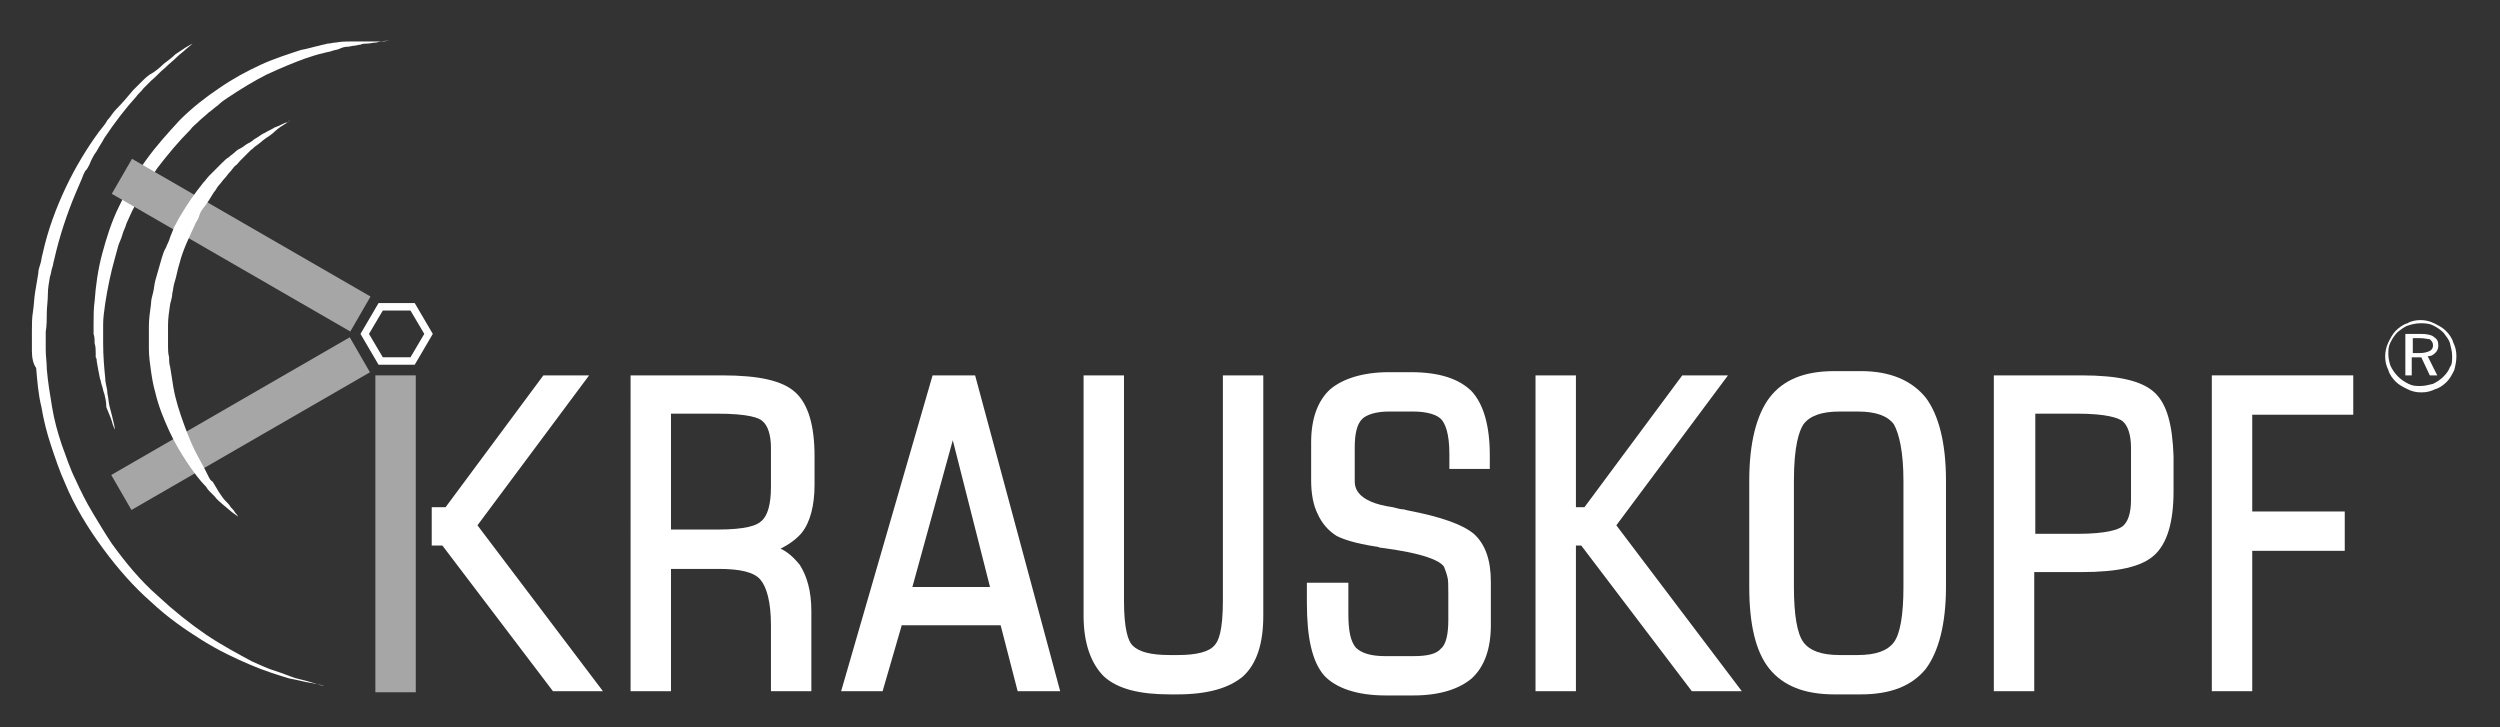 <?xml version="1.0" encoding="utf-8"?>
<!-- Generator: Adobe Illustrator 24.2.1, SVG Export Plug-In . SVG Version: 6.00 Build 0)  -->
<svg version="1.1" id="Ebene_1" xmlns="http://www.w3.org/2000/svg" xmlns:xlink="http://www.w3.org/1999/xlink" x="0px" y="0px"
	 viewBox="0 0 235.1 68.4" style="enable-background:new 0 0 235.1 68.4;" xml:space="preserve">
<rect x="0" y="0" width="235.1" height="68.4" fill="#333333" stroke="none"/>
<style type="text/css">
	.st0{fill:#FFFFFF;}
	.st1{fill:#A6A6A6;}
</style>
<g>
	<g>
		<polygon class="st0" points="44.9,49.4 55.4,35.3 51.1,35.3 41.9,47.7 40.6,47.7 40.6,48.1 40.6,48.6 40.6,50.4 40.6,50.9 
			40.6,51.3 41.6,51.3 52,65 56.7,65 		"/>
		<path class="st0" d="M75.4,50.1c0.8-1,1.2-2.6,1.2-4.5v-2.7c0-2.9-0.6-4.9-1.8-6c-1.2-1.1-3.4-1.6-6.9-1.6h-8.6V65h3.8V53.5h4.5
			c2,0,3.3,0.3,3.9,1c0.6,0.7,1,2.1,1,4.3V65h3.8v-7.5c0-1.9-0.4-3.3-1.1-4.4c-0.5-0.6-1.1-1.2-1.8-1.5
			C74.2,51.2,74.9,50.7,75.4,50.1z M63.1,38.9h4.3c3,0,4,0.4,4.3,0.7c0.5,0.4,0.8,1.3,0.8,2.5v3.7c0,1.6-0.3,2.7-0.9,3.2
			c-0.4,0.4-1.4,0.8-4.2,0.8h-4.3V38.9z"/>
		<path class="st0" d="M91.7,35.3h-4L79.1,65H83l1.8-6.2h9.3l1.6,6.2h4L91.7,35.3z M93.1,55.2h-7.3l3.8-13.8L93.1,55.2z"/>
		<path class="st0" d="M115,35.3v21.2c0,2.8-0.4,3.8-0.8,4.2c-0.5,0.6-1.7,0.9-3.4,0.9H110c-1.8,0-2.9-0.3-3.5-0.9
			c-0.4-0.4-0.8-1.5-0.8-4.2V35.3h-3.8v22.6c0,2.6,0.7,4.5,1.9,5.7c1.3,1.2,3.4,1.7,6.2,1.7h0.7c2.9,0,4.9-0.6,6.2-1.7
			c1.3-1.2,1.9-3.1,1.9-5.7V35.3H115z"/>
		<path class="st0" d="M140.1,44.1v-1.3c0-2.8-0.6-4.8-1.7-6c-1.2-1.2-3.1-1.8-5.7-1.8h-2.1c-2.4,0-4.3,0.6-5.5,1.6
			c-1.2,1.1-1.8,2.8-1.8,5v3.6c0,1.2,0.2,2.3,0.6,3.1c0.4,0.9,1,1.6,1.8,2.1c0.6,0.3,1.7,0.7,3.7,1c0.2,0,0.3,0.1,0.4,0.1l1.4,0.2
			c3.7,0.6,4.4,1.3,4.6,1.6c0.1,0.3,0.2,0.5,0.3,0.9c0.1,0.3,0.1,0.8,0.1,1.6v2.5c0,1.3-0.2,2.3-0.7,2.7c-0.4,0.5-1.3,0.7-2.5,0.7
			h-2.8c-1.3,0-2.2-0.3-2.7-0.8c-0.5-0.6-0.7-1.6-0.7-3.2v-2.9h-3.9v1.9c0,3.3,0.5,5.5,1.6,6.8c1.1,1.2,3.1,1.9,5.8,1.9h2.6
			c2.5,0,4.3-0.6,5.5-1.6c1.2-1.1,1.8-2.8,1.8-5v-4.1c0-2-0.5-3.5-1.6-4.5c-1.1-0.9-3.1-1.6-6.2-2.2l-0.4-0.1c-0.3,0-0.6-0.1-1-0.2
			c-3.6-0.5-3.6-2-3.6-2.5v-3.1c0-1.3,0.2-2.2,0.7-2.7c0.4-0.4,1.3-0.7,2.5-0.7h2.3c1.3,0,2.3,0.3,2.7,0.8c0.3,0.4,0.7,1.2,0.7,3.2
			v1.4H140.1z"/>
		<polygon class="st0" points="152,49.4 162.5,35.3 158.2,35.3 149,47.7 148.2,47.7 148.2,35.3 144.4,35.3 144.4,65 148.2,65 
			148.2,51.3 148.7,51.3 159.1,65 163.8,65 		"/>
		<path class="st0" d="M181.1,37.4c-1.3-1.6-3.3-2.5-6.1-2.5h-2.5c-2.8,0-4.8,0.8-6.1,2.5c-1.2,1.6-1.9,4.2-1.9,7.8v10
			c0,3.5,0.6,6.1,1.9,7.7c1.3,1.6,3.3,2.4,6.1,2.4h2.5c2.8,0,4.8-0.8,6.1-2.4c1.2-1.6,1.9-4.2,1.9-7.7v-10
			C183,41.6,182.3,39,181.1,37.4z M179,45.2v10c0,2.6-0.3,4.4-0.9,5.2c-0.6,0.8-1.7,1.2-3.4,1.2h-1.7c-1.7,0-2.8-0.4-3.4-1.2
			c-0.6-0.8-0.9-2.6-0.9-5.2v-10c0-3.3,0.5-4.7,0.9-5.3c0.6-0.8,1.7-1.2,3.4-1.2h1.7c1.7,0,2.8,0.4,3.4,1.2
			C178.6,40.8,179,42.5,179,45.2z"/>
		<path class="st0" d="M202.6,36.9c-1.2-1.1-3.4-1.6-6.9-1.6h-8.2V65h3.8V53.8h4.4c3.5,0,5.7-0.5,6.9-1.6c1.2-1.1,1.8-3.1,1.8-6
			v-3.3C204.3,40,203.8,38,202.6,36.9z M191.3,38.9h4c2.8,0,3.9,0.4,4.3,0.7c0.5,0.4,0.8,1.3,0.8,2.5V47c0,1.3-0.3,2.1-0.8,2.5
			c-0.4,0.3-1.5,0.7-4.2,0.7h-4V38.9z"/>
		<polygon class="st0" points="221.3,39 221.3,35.3 208,35.3 208,65 211.8,65 211.8,51.8 220.5,51.8 220.5,48.1 211.8,48.1 
			211.8,39 		"/>
	</g>
	<g>
		<path class="st0" d="M18.1,4.1c0,0-0.2,0.2-0.7,0.6c-0.2,0.2-0.5,0.4-0.8,0.7c-0.3,0.3-0.7,0.6-1.1,1c-0.4,0.3-0.8,0.8-1.3,1.2
			c-0.2,0.2-0.5,0.5-0.7,0.7c-0.2,0.3-0.5,0.5-0.7,0.8c-1,1.1-2,2.4-3,3.9c-0.2,0.4-0.5,0.8-0.7,1.2c-0.3,0.4-0.5,0.8-0.7,1.3
			c-0.1,0.2-0.2,0.4-0.4,0.6c-0.1,0.2-0.2,0.4-0.3,0.7c-0.2,0.5-0.4,0.9-0.6,1.4c-0.8,1.9-1.5,4-2,6.2c-0.1,0.3-0.1,0.6-0.2,0.8
			c-0.1,0.3-0.1,0.6-0.2,0.8c-0.1,0.6-0.2,1.1-0.2,1.7c0,0.6-0.1,1.2-0.1,1.7c0,0.6,0,1.2-0.1,1.8l0,0.4l0,0.1l0,0c0,0,0,0,0,0
			l0,0.1l0,0.2l0,0.9c0,0.6,0.1,1.2,0.1,1.8c0.1,1.2,0.3,2.4,0.5,3.6c0.2,1.2,0.5,2.3,0.9,3.5c0.4,1.1,0.8,2.3,1.3,3.3
			c0.5,1.1,1,2.1,1.6,3.1c0.6,1,1.2,2,1.8,2.9c1.3,1.8,2.7,3.5,4.3,4.9c1.5,1.4,3,2.6,4.6,3.7c1.5,1,3,1.8,4.3,2.5
			c0.7,0.3,1.3,0.6,1.9,0.8c0.3,0.1,0.6,0.2,0.9,0.3c0.3,0.1,0.5,0.2,0.8,0.3c0.5,0.2,1,0.3,1.4,0.4c0.4,0.1,0.7,0.2,1,0.3
			c0.6,0.2,0.8,0.2,0.8,0.2s-0.3-0.1-0.9-0.2c-0.3-0.1-0.6-0.1-1-0.2c-0.4-0.1-0.9-0.2-1.4-0.3c-1-0.3-2.3-0.7-3.7-1.3
			c-1.4-0.6-2.9-1.3-4.5-2.3c-1.6-1-3.2-2.1-4.8-3.6c-1.6-1.4-3.1-3.1-4.5-5c-1.4-1.9-2.7-4-3.6-6.2c-0.5-1.1-0.9-2.3-1.3-3.5
			c-0.4-1.2-0.7-2.4-0.9-3.6c-0.3-1.2-0.4-2.5-0.5-3.7C3.1,34.2,3,33.6,3,33l0-0.9l0-0.2l0-0.1l0-0.1l0-0.1l0-0.5
			c0-0.6,0-1.2,0.1-1.8c0.1-0.6,0.1-1.2,0.2-1.8c0.1-0.6,0.2-1.2,0.3-1.8c0-0.3,0.1-0.6,0.2-0.9c0.1-0.3,0.1-0.6,0.2-0.9
			c0.5-2.3,1.3-4.4,2.2-6.3c0.9-1.9,2-3.7,3.1-5.2c0.3-0.4,0.6-0.7,0.8-1.1c0.3-0.3,0.5-0.7,0.8-1c0.6-0.6,1.1-1.2,1.6-1.8
			c0.3-0.3,0.5-0.5,0.8-0.8c0.2-0.2,0.5-0.5,0.8-0.7C14.5,6.8,15,6.4,15.4,6c0.4-0.3,0.8-0.6,1.1-0.9c0.3-0.2,0.6-0.4,0.9-0.6
			C17.9,4.2,18.1,4.1,18.1,4.1z"/>
		<path class="st0" d="M36.7,3.8c0,0-0.2,0-0.6,0.1c-0.2,0-0.4,0-0.7,0.1c-0.3,0-0.6,0.1-0.9,0.1c-0.2,0-0.4,0-0.6,0.1
			c-0.2,0-0.4,0.1-0.6,0.1c-0.2,0-0.4,0.1-0.7,0.1c-0.2,0-0.5,0.1-0.7,0.2c-0.2,0.1-0.5,0.1-0.7,0.2c-0.3,0.1-0.5,0.1-0.8,0.2
			c-0.5,0.1-1.1,0.3-1.7,0.5c-1.1,0.4-2.3,0.9-3.6,1.5c-1.2,0.6-2.5,1.4-3.7,2.2c-0.3,0.2-0.6,0.4-0.9,0.7c-0.3,0.2-0.6,0.5-0.9,0.7
			c-0.3,0.3-0.6,0.5-0.9,0.8c-0.3,0.3-0.6,0.5-0.8,0.8c-1.1,1.1-2.1,2.3-3.1,3.6c-0.9,1.3-1.7,2.7-2.4,4.1c-0.2,0.4-0.3,0.7-0.5,1.1
			c-0.1,0.4-0.3,0.7-0.4,1.1c-0.1,0.4-0.3,0.7-0.4,1.1c-0.1,0.4-0.2,0.7-0.3,1.1c-0.4,1.4-0.7,2.9-0.9,4.2c-0.1,0.7-0.2,1.4-0.2,2
			c0,0.3,0,0.7,0,0.9c0,0.3,0,0.6,0,0.9c0,1.2,0.1,2.3,0.2,3.3c0,0.5,0.2,0.9,0.2,1.4c0.1,0.4,0.1,0.8,0.2,1.2
			c0.2,0.7,0.3,1.2,0.4,1.6c0.1,0.4,0.1,0.6,0.1,0.6s-0.1-0.2-0.2-0.5c-0.1-0.4-0.3-0.9-0.6-1.6C10,37.8,9.9,37.4,9.8,37
			c-0.1-0.2-0.1-0.4-0.2-0.7c-0.1-0.2-0.1-0.5-0.2-0.7c-0.1-0.5-0.2-1-0.3-1.6c0-0.1,0-0.3-0.1-0.4c0-0.1,0-0.3,0-0.4
			c0-0.3,0-0.6-0.1-0.9c0-0.3,0-0.6-0.1-0.9c0-0.4,0-0.7,0-1c0-0.7,0-1.4,0.1-2.1c0.1-1.4,0.3-2.9,0.7-4.4c0.4-1.5,0.9-3.1,1.6-4.5
			c0.7-1.5,1.5-2.9,2.5-4.3c1-1.4,2.1-2.6,3.2-3.8c1.2-1.2,2.5-2.2,3.7-3c1.3-0.9,2.6-1.6,3.9-2.2c1.3-0.6,2.6-1,3.8-1.4
			c0.6-0.1,1.2-0.3,1.7-0.4c0.3-0.1,0.5-0.1,0.8-0.2c0.3,0,0.5-0.1,0.8-0.1c0.5-0.1,1-0.1,1.4-0.1c0.2,0,0.4,0,0.6,0
			c0.2,0,0.4,0,0.6,0c0.7,0,1.3,0,1.7,0C36.4,3.8,36.7,3.8,36.7,3.8z"/>
		<rect x="20.8" y="10.1" transform="matrix(0.5 -0.866 0.866 0.5 -8.632 31.189)" class="st1" width="3.8" height="25.9"/>
		<g>
			<rect x="9.7" y="37.9" transform="matrix(0.866 -0.5 0.5 0.866 -16.889 16.696)" class="st1" width="25.9" height="3.8"/>
		</g>
		<path class="st0" d="M27.3,11.3c0,0-0.1,0.1-0.4,0.3c-0.3,0.2-0.7,0.4-1.1,0.8c-0.2,0.2-0.5,0.4-0.8,0.6c-0.3,0.2-0.6,0.5-0.9,0.7
			c-0.2,0.1-0.3,0.3-0.5,0.4c-0.2,0.2-0.3,0.3-0.5,0.5c-0.2,0.2-0.3,0.3-0.5,0.5c-0.2,0.2-0.3,0.4-0.5,0.5c-0.2,0.2-0.3,0.4-0.5,0.6
			c-0.2,0.2-0.3,0.4-0.5,0.6c-0.2,0.2-0.3,0.4-0.5,0.6c-0.2,0.2-0.3,0.5-0.5,0.7c-0.3,0.5-0.6,1-1,1.5c-0.2,0.2-0.3,0.5-0.4,0.8
			c-0.1,0.3-0.3,0.5-0.4,0.8c-0.5,1.1-1.1,2.3-1.4,3.5c-0.2,0.6-0.3,1.3-0.5,1.9c-0.1,0.3-0.1,0.6-0.2,1c0,0.3-0.1,0.6-0.2,1
			c-0.1,0.7-0.2,1.3-0.2,2c0,0.3,0,0.6,0,1c0,0.3,0,0.7,0,1c0,0.3,0,0.6,0.1,1c0,0.3,0,0.6,0.1,0.9c0.1,0.6,0.2,1.3,0.3,1.9
			c0.2,1.2,0.6,2.4,1,3.5c0.4,1.1,0.8,2.1,1.3,3c0.2,0.4,0.5,0.9,0.7,1.3c0.1,0.2,0.2,0.4,0.3,0.6c0.1,0.2,0.2,0.4,0.4,0.5
			c0.1,0.2,0.2,0.3,0.3,0.5c0.1,0.2,0.2,0.3,0.3,0.5c0.2,0.3,0.4,0.6,0.6,0.8c0.2,0.2,0.4,0.4,0.5,0.6c0.2,0.2,0.3,0.3,0.4,0.5
			c0.2,0.2,0.3,0.4,0.3,0.4s-0.1-0.1-0.4-0.3c-0.3-0.2-0.6-0.5-1.1-0.9c-0.2-0.2-0.5-0.4-0.7-0.7c-0.1-0.1-0.3-0.3-0.4-0.4
			c-0.1-0.1-0.3-0.3-0.4-0.5c-0.6-0.6-1.2-1.4-1.8-2.3c-0.6-0.9-1.2-1.9-1.7-3c-0.5-1.1-1-2.3-1.3-3.6c-0.2-0.7-0.3-1.3-0.4-2
			c-0.1-0.7-0.2-1.4-0.2-2.1c0-0.3,0-0.7,0-1l0,0v-0.1l0-0.1l0-0.1l0-0.3l0-0.5c0-0.7,0.1-1.4,0.2-2.1c0-0.4,0.1-0.7,0.2-1.1
			c0.1-0.4,0.1-0.7,0.2-1.1c0.2-0.7,0.4-1.4,0.6-2.1c0.1-0.3,0.2-0.7,0.4-1c0.1-0.3,0.3-0.6,0.4-1c0.1-0.2,0.1-0.3,0.2-0.5l0.2-0.5
			c0.2-0.3,0.3-0.6,0.5-0.9c0.7-1.2,1.4-2.2,2.2-3.2c0.2-0.2,0.4-0.5,0.6-0.7c0.2-0.2,0.4-0.4,0.6-0.6c0.2-0.2,0.4-0.4,0.6-0.6
			c0.2-0.2,0.4-0.4,0.6-0.5c0.2-0.2,0.4-0.3,0.6-0.5c0.2-0.2,0.4-0.3,0.6-0.4c0.2-0.1,0.4-0.3,0.6-0.4c0.2-0.1,0.4-0.2,0.6-0.4
			c0.4-0.2,0.7-0.5,1-0.6c0.3-0.2,0.6-0.3,0.9-0.5c0.3-0.1,0.5-0.2,0.7-0.3c0.2-0.1,0.4-0.2,0.6-0.2C27.1,11.4,27.3,11.3,27.3,11.3z
			"/>
		<g>
			<rect x="35.3" y="35.3" class="st1" width="3.8" height="29.8"/>
		</g>
		<path class="st0" d="M38.6,29.2l1.3,2.2l-1.3,2.2H36l-1.3-2.2l1.3-2.2H38.6 M39,28.5h-3.4l-1.7,2.9l1.7,2.9H39l1.7-2.9L39,28.5
			L39,28.5z"/>
	</g>
	<g>
		<path class="st0" d="M227.6,30.1c0.5,0,0.9,0.1,1.3,0.3c0.4,0.2,0.8,0.4,1.1,0.7c0.3,0.3,0.6,0.7,0.7,1.1c0.2,0.4,0.3,0.8,0.3,1.3
			c0,0.5-0.1,0.9-0.2,1.3c-0.2,0.4-0.4,0.8-0.7,1.1c-0.3,0.3-0.7,0.6-1.1,0.7c-0.4,0.2-0.8,0.3-1.3,0.3c-0.5,0-0.9-0.1-1.3-0.3
			c-0.4-0.2-0.8-0.4-1.1-0.7c-0.3-0.3-0.6-0.7-0.7-1.1c-0.2-0.4-0.3-0.8-0.3-1.3c0-0.4,0.1-0.9,0.3-1.3c0.2-0.4,0.4-0.8,0.7-1.1
			c0.3-0.3,0.7-0.6,1.1-0.7C226.7,30.2,227.2,30.1,227.6,30.1z M230.6,33.5c0-0.4-0.1-0.8-0.2-1.2c-0.1-0.4-0.4-0.7-0.6-1
			c-0.3-0.3-0.6-0.5-1-0.7c-0.4-0.2-0.8-0.2-1.2-0.2c-0.4,0-0.8,0.1-1.1,0.2c-0.4,0.1-0.7,0.4-1,0.6c-0.3,0.3-0.5,0.6-0.7,1
			c-0.2,0.4-0.2,0.7-0.2,1.1c0,0.4,0.1,0.8,0.2,1.1c0.2,0.4,0.4,0.7,0.7,1c0.3,0.3,0.6,0.5,1,0.7c0.4,0.2,0.7,0.2,1.1,0.2
			c0.4,0,0.8-0.1,1.2-0.2c0.4-0.2,0.7-0.4,1-0.7c0.3-0.3,0.5-0.6,0.6-0.9C230.6,34.3,230.6,33.9,230.6,33.5z M227.7,31.4
			c0.5,0,1,0.1,1.2,0.3c0.3,0.2,0.4,0.4,0.4,0.8c0,0.3-0.1,0.5-0.3,0.7c-0.2,0.2-0.4,0.3-0.7,0.3l0.9,1.8h-0.7l-0.8-1.7h-0.9v1.7
			h-0.6v-3.9H227.7z M227.6,31.8h-0.7v1.4h0.7c0.4,0,0.7-0.1,0.9-0.2c0.2-0.1,0.3-0.3,0.3-0.5c0-0.3-0.1-0.4-0.3-0.6
			C228.3,31.9,228,31.8,227.6,31.8z"/>
	</g>
</g>
</svg>
